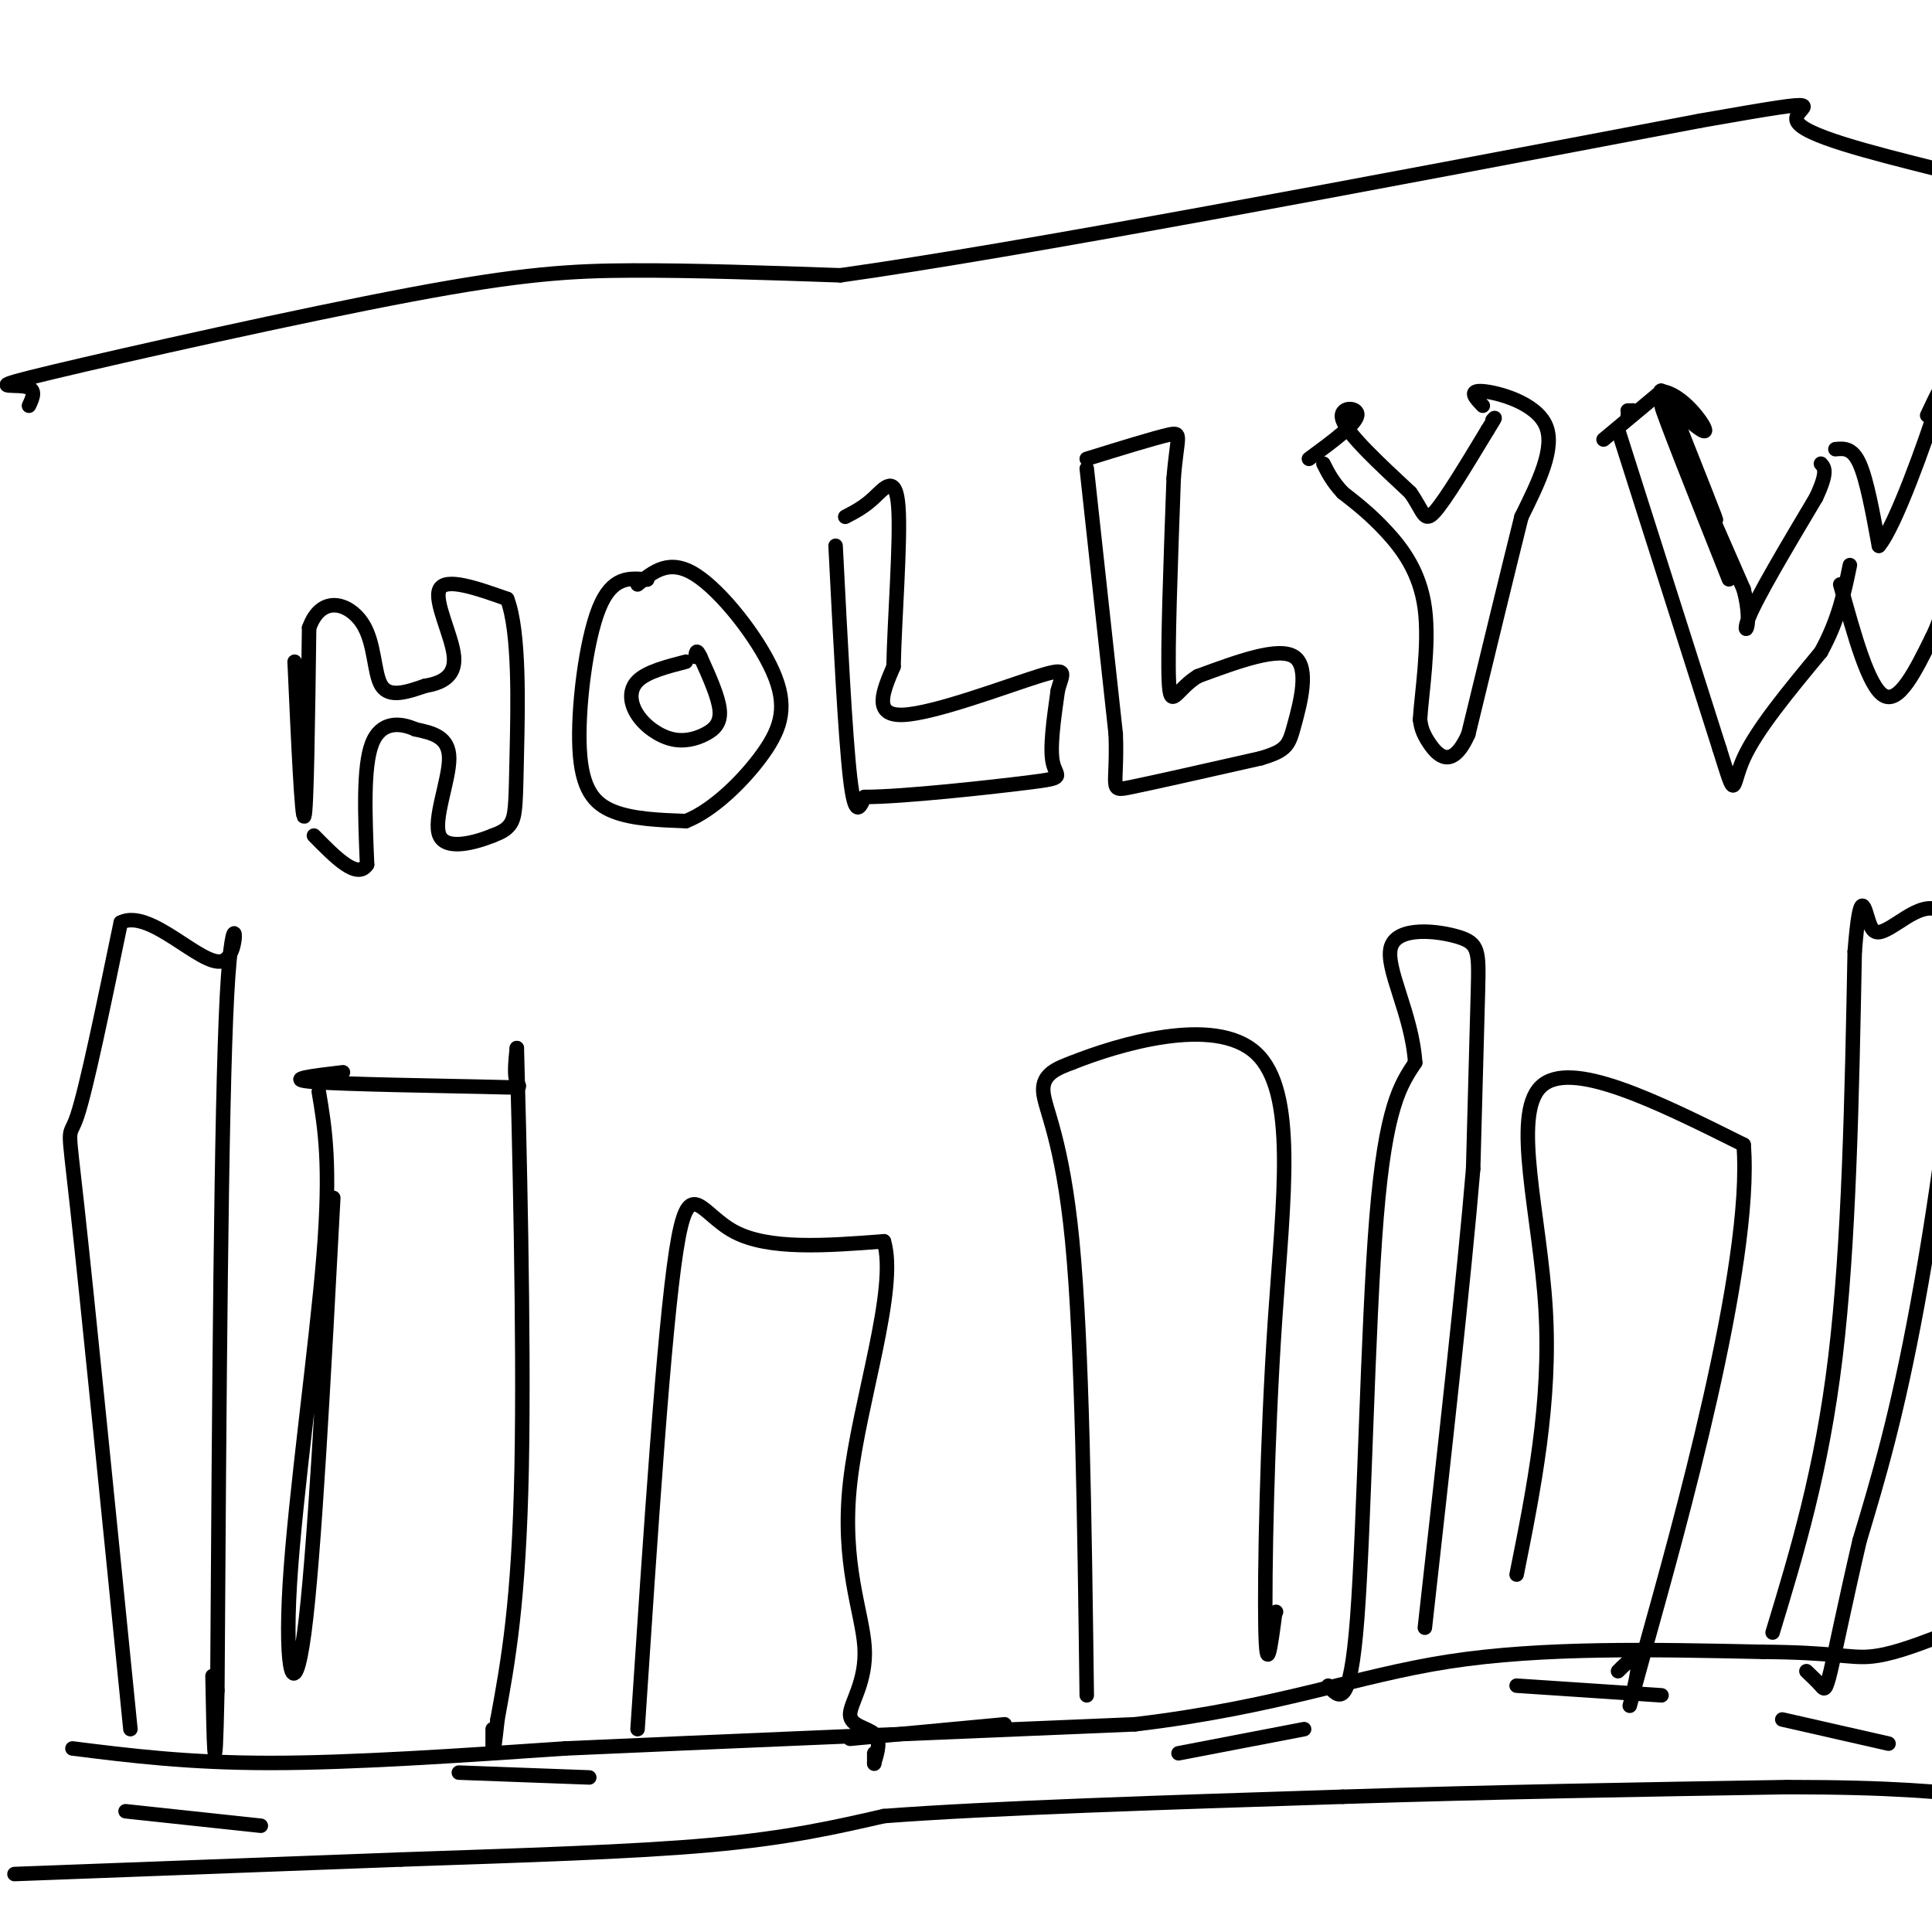 <svg viewBox='0 0 400 400' version='1.1' xmlns='http://www.w3.org/2000/svg' xmlns:xlink='http://www.w3.org/1999/xlink'><g fill='none' stroke='#000000' stroke-width='3' stroke-linecap='round' stroke-linejoin='round'><path d='M61,137c0.750,16.583 1.500,33.167 2,32c0.500,-1.167 0.750,-20.083 1,-39'/><path d='M64,130c2.512,-7.036 8.292,-5.125 11,-1c2.708,4.125 2.345,10.464 4,13c1.655,2.536 5.327,1.268 9,0'/><path d='M88,142c3.095,-0.500 6.333,-1.750 6,-6c-0.333,-4.250 -4.238,-11.500 -3,-14c1.238,-2.500 7.619,-0.250 14,2'/><path d='M105,124c2.631,6.750 2.208,22.625 2,32c-0.208,9.375 -0.202,12.250 -1,14c-0.798,1.750 -2.399,2.375 -4,3'/><path d='M102,173c-3.310,1.345 -9.583,3.208 -11,0c-1.417,-3.208 2.024,-11.488 2,-16c-0.024,-4.512 -3.512,-5.256 -7,-6'/><path d='M86,151c-3.044,-1.378 -7.156,-1.822 -9,3c-1.844,4.822 -1.422,14.911 -1,25'/><path d='M76,179c-2.000,3.167 -6.500,-1.417 -11,-6'/><path d='M134,120c-3.655,-0.369 -7.310,-0.738 -10,6c-2.690,6.738 -4.417,20.583 -4,29c0.417,8.417 2.976,11.405 7,13c4.024,1.595 9.512,1.798 15,2'/><path d='M142,170c5.606,-2.156 12.121,-8.547 16,-14c3.879,-5.453 5.121,-9.968 2,-17c-3.121,-7.032 -10.606,-16.581 -16,-20c-5.394,-3.419 -8.697,-0.710 -12,2'/><path d='M142,137c-4.063,1.052 -8.126,2.103 -10,4c-1.874,1.897 -1.560,4.638 0,7c1.560,2.362 4.367,4.344 7,5c2.633,0.656 5.094,-0.016 7,-1c1.906,-0.984 3.259,-2.281 3,-5c-0.259,-2.719 -2.129,-6.859 -4,-11'/><path d='M145,136c-0.833,-1.833 -0.917,-0.917 -1,0'/><path d='M173,113c1.000,19.667 2.000,39.333 3,48c1.000,8.667 2.000,6.333 3,4'/><path d='M179,165c7.869,0.000 26.042,-2.000 34,-3c7.958,-1.000 5.702,-1.000 5,-4c-0.702,-3.000 0.149,-9.000 1,-15'/><path d='M219,143c0.893,-3.595 2.625,-5.083 -4,-3c-6.625,2.083 -21.607,7.738 -28,8c-6.393,0.262 -4.196,-4.869 -2,-10'/><path d='M185,138c0.143,-8.845 1.500,-25.958 1,-33c-0.500,-7.042 -2.857,-4.012 -5,-2c-2.143,2.012 -4.071,3.006 -6,4'/><path d='M225,97c0.000,0.000 6.000,55.000 6,55'/><path d='M231,152c0.400,11.267 -1.600,11.933 3,11c4.600,-0.933 15.800,-3.467 27,-6'/><path d='M261,157c5.524,-1.631 5.833,-2.708 7,-7c1.167,-4.292 3.190,-11.798 0,-14c-3.190,-2.202 -11.595,0.899 -20,4'/><path d='M248,140c-4.489,2.711 -5.711,7.489 -6,1c-0.289,-6.489 0.356,-24.244 1,-42'/><path d='M243,99c0.689,-8.756 1.911,-9.644 -1,-9c-2.911,0.644 -9.956,2.822 -17,5'/><path d='M271,95c4.867,-3.578 9.733,-7.156 10,-9c0.267,-1.844 -4.067,-1.956 -3,1c1.067,2.956 7.533,8.978 14,15'/><path d='M292,102c2.800,3.978 2.800,6.422 5,4c2.200,-2.422 6.600,-9.711 11,-17'/><path d='M308,89c2.000,-3.167 1.500,-2.583 1,-2'/><path d='M307,84c-1.556,-1.622 -3.111,-3.244 0,-3c3.111,0.244 10.889,2.356 13,7c2.111,4.644 -1.444,11.822 -5,19'/><path d='M315,107c-2.667,10.667 -6.833,27.833 -11,45'/><path d='M304,152c-3.400,7.667 -6.400,4.333 -8,2c-1.600,-2.333 -1.800,-3.667 -2,-5'/><path d='M294,149c0.286,-5.119 2.000,-15.417 1,-23c-1.000,-7.583 -4.714,-12.452 -8,-16c-3.286,-3.548 -6.143,-5.774 -9,-8'/><path d='M278,102c-2.167,-2.333 -3.083,-4.167 -4,-6'/><path d='M338,85c0.000,0.000 -1.000,1.000 -1,1'/><path d='M338,85c0.000,0.000 0.100,0.100 0.1,0.1'/><path d='M338,85c0.000,0.000 -1.000,0.000 -1,0'/><path d='M344,81c-6.000,5.000 -12.000,10.000 -12,10c0.000,0.000 6.000,-5.000 12,-10'/><path d='M344,81c4.222,0.489 8.778,6.711 9,8c0.222,1.289 -3.889,-2.356 -8,-6'/><path d='M345,83c-1.333,-1.000 -0.667,-0.500 0,0'/><path d='M346,84c5.267,13.289 10.533,26.578 9,23c-1.533,-3.578 -9.867,-24.022 -11,-26c-1.133,-1.978 4.933,14.511 11,31'/><path d='M355,112c2.845,7.774 4.458,11.708 1,3c-3.458,-8.708 -11.988,-30.060 -12,-31c-0.012,-0.940 8.494,18.530 17,38'/><path d='M361,122c2.244,8.356 -0.644,10.244 1,6c1.644,-4.244 7.822,-14.622 14,-25'/><path d='M376,103c2.500,-5.333 1.750,-6.167 1,-7'/><path d='M335,89c0.000,0.000 21.000,66.000 21,66'/><path d='M356,155c3.667,11.689 2.333,7.911 5,2c2.667,-5.911 9.333,-13.956 16,-22'/><path d='M377,135c3.667,-6.667 4.833,-12.333 6,-18'/><path d='M380,93c1.750,-0.167 3.500,-0.333 5,3c1.500,3.333 2.750,10.167 4,17'/><path d='M389,113c3.378,-3.889 9.822,-22.111 12,-29c2.178,-6.889 0.089,-2.444 -2,2'/><path d='M381,121c2.917,10.583 5.833,21.167 9,23c3.167,1.833 6.583,-5.083 10,-12'/><path d='M400,132c2.500,-5.000 3.750,-11.500 5,-18'/><path d='M6,84c0.842,-1.794 1.684,-3.589 -1,-4c-2.684,-0.411 -8.895,0.560 6,-3c14.895,-3.560 50.895,-11.651 74,-16c23.105,-4.349 33.316,-4.957 46,-5c12.684,-0.043 27.842,0.478 43,1'/><path d='M174,57c36.833,-5.167 107.417,-18.583 178,-32'/><path d='M352,25c30.844,-5.422 18.956,-2.978 20,0c1.044,2.978 15.022,6.489 29,10'/><path d='M66,226c1.268,7.512 2.536,15.024 1,34c-1.536,18.976 -5.875,49.417 -7,68c-1.125,18.583 0.964,25.310 3,10c2.036,-15.310 4.018,-52.655 6,-90'/><path d='M71,222c-6.286,0.744 -12.571,1.488 -6,2c6.571,0.512 26.000,0.792 35,1c9.000,0.208 7.571,0.345 7,-1c-0.571,-1.345 -0.286,-4.173 0,-7'/><path d='M107,217c0.444,15.933 1.556,59.267 1,87c-0.556,27.733 -2.778,39.867 -5,52'/><path d='M103,356c-1.000,9.333 -1.000,6.667 -1,5c0.000,-1.667 0.000,-2.333 0,-3'/><path d='M132,358c2.733,-41.311 5.467,-82.622 8,-99c2.533,-16.378 4.867,-7.822 12,-4c7.133,3.822 19.067,2.911 31,2'/><path d='M183,257c2.958,9.786 -5.147,33.252 -7,50c-1.853,16.748 2.544,26.778 3,34c0.456,7.222 -3.031,11.637 -3,14c0.031,2.363 3.580,2.675 5,4c1.420,1.325 0.710,3.662 0,6'/><path d='M181,365c0.000,0.667 0.000,-0.667 0,-2'/><path d='M225,351c-0.467,-36.378 -0.933,-72.756 -3,-94c-2.067,-21.244 -5.733,-27.356 -6,-31c-0.267,-3.644 2.867,-4.822 6,-6'/><path d='M222,220c9.254,-3.684 29.388,-9.895 38,-2c8.612,7.895 5.703,29.895 4,55c-1.703,25.105 -2.201,53.316 -2,64c0.201,10.684 1.100,3.842 2,-3'/><path d='M264,334c0.333,-0.500 0.167,-0.250 0,0'/><path d='M314,326c3.578,-17.844 7.156,-35.689 6,-55c-1.156,-19.311 -7.044,-40.089 -1,-46c6.044,-5.911 24.022,3.044 42,12'/><path d='M361,237c2.048,24.798 -13.833,80.792 -20,103c-6.167,22.208 -2.619,10.631 -2,6c0.619,-4.631 -1.690,-2.315 -4,0'/><path d='M15,362c12.000,1.500 24.000,3.000 41,3c17.000,0.000 39.000,-1.500 61,-3'/><path d='M117,362c29.833,-1.333 73.917,-3.167 118,-5'/><path d='M235,357c29.911,-3.578 45.689,-10.022 65,-13c19.311,-2.978 42.156,-2.489 65,-2'/><path d='M365,342c14.378,0.089 17.822,1.311 22,1c4.178,-0.311 9.089,-2.156 14,-4'/><path d='M275,349c2.267,2.600 4.533,5.200 6,-14c1.467,-19.200 2.133,-60.200 4,-83c1.867,-22.800 4.933,-27.400 8,-32'/><path d='M293,220c-0.676,-10.207 -6.367,-19.726 -5,-24c1.367,-4.274 9.791,-3.305 14,-2c4.209,1.305 4.203,2.944 4,11c-0.203,8.056 -0.601,22.528 -1,37'/><path d='M305,242c-1.833,22.000 -5.917,58.500 -10,95'/><path d='M27,358c-4.444,-44.378 -8.889,-88.756 -11,-108c-2.111,-19.244 -1.889,-13.356 0,-19c1.889,-5.644 5.444,-22.822 9,-40'/><path d='M25,191c6.060,-3.083 16.708,9.208 21,8c4.292,-1.208 2.226,-15.917 1,7c-1.226,22.917 -1.613,83.458 -2,144'/><path d='M45,350c-0.500,23.500 -0.750,10.250 -1,-3'/><path d='M3,388c0.000,0.000 80.000,-3.000 80,-3'/><path d='M83,385c25.067,-0.867 47.733,-1.533 64,-3c16.267,-1.467 26.133,-3.733 36,-6'/><path d='M183,376c21.833,-1.667 58.417,-2.833 95,-4'/><path d='M278,372c31.167,-1.000 61.583,-1.500 92,-2'/><path d='M370,370c22.167,0.000 31.583,1.000 41,2'/><path d='M26,375c0.000,0.000 28.000,3.000 28,3'/><path d='M95,367c0.000,0.000 27.000,1.000 27,1'/><path d='M176,360c0.000,0.000 32.000,-3.000 32,-3'/><path d='M244,363c0.000,0.000 26.000,-5.000 26,-5'/><path d='M314,349c0.000,0.000 30.000,2.000 30,2'/><path d='M369,356c0.000,0.000 22.000,5.000 22,5'/><path d='M367,338c5.083,-16.750 10.167,-33.500 13,-57c2.833,-23.500 3.417,-53.750 4,-84'/><path d='M384,197c1.153,-14.506 2.035,-8.771 3,-6c0.965,2.771 2.011,2.578 6,0c3.989,-2.578 10.920,-7.540 12,7c1.080,14.540 -3.691,48.583 -8,72c-4.309,23.417 -8.154,36.209 -12,49'/><path d='M385,319c-3.131,13.476 -4.958,22.667 -6,27c-1.042,4.333 -1.298,3.810 -2,3c-0.702,-0.810 -1.851,-1.905 -3,-3'/></g>
</svg>